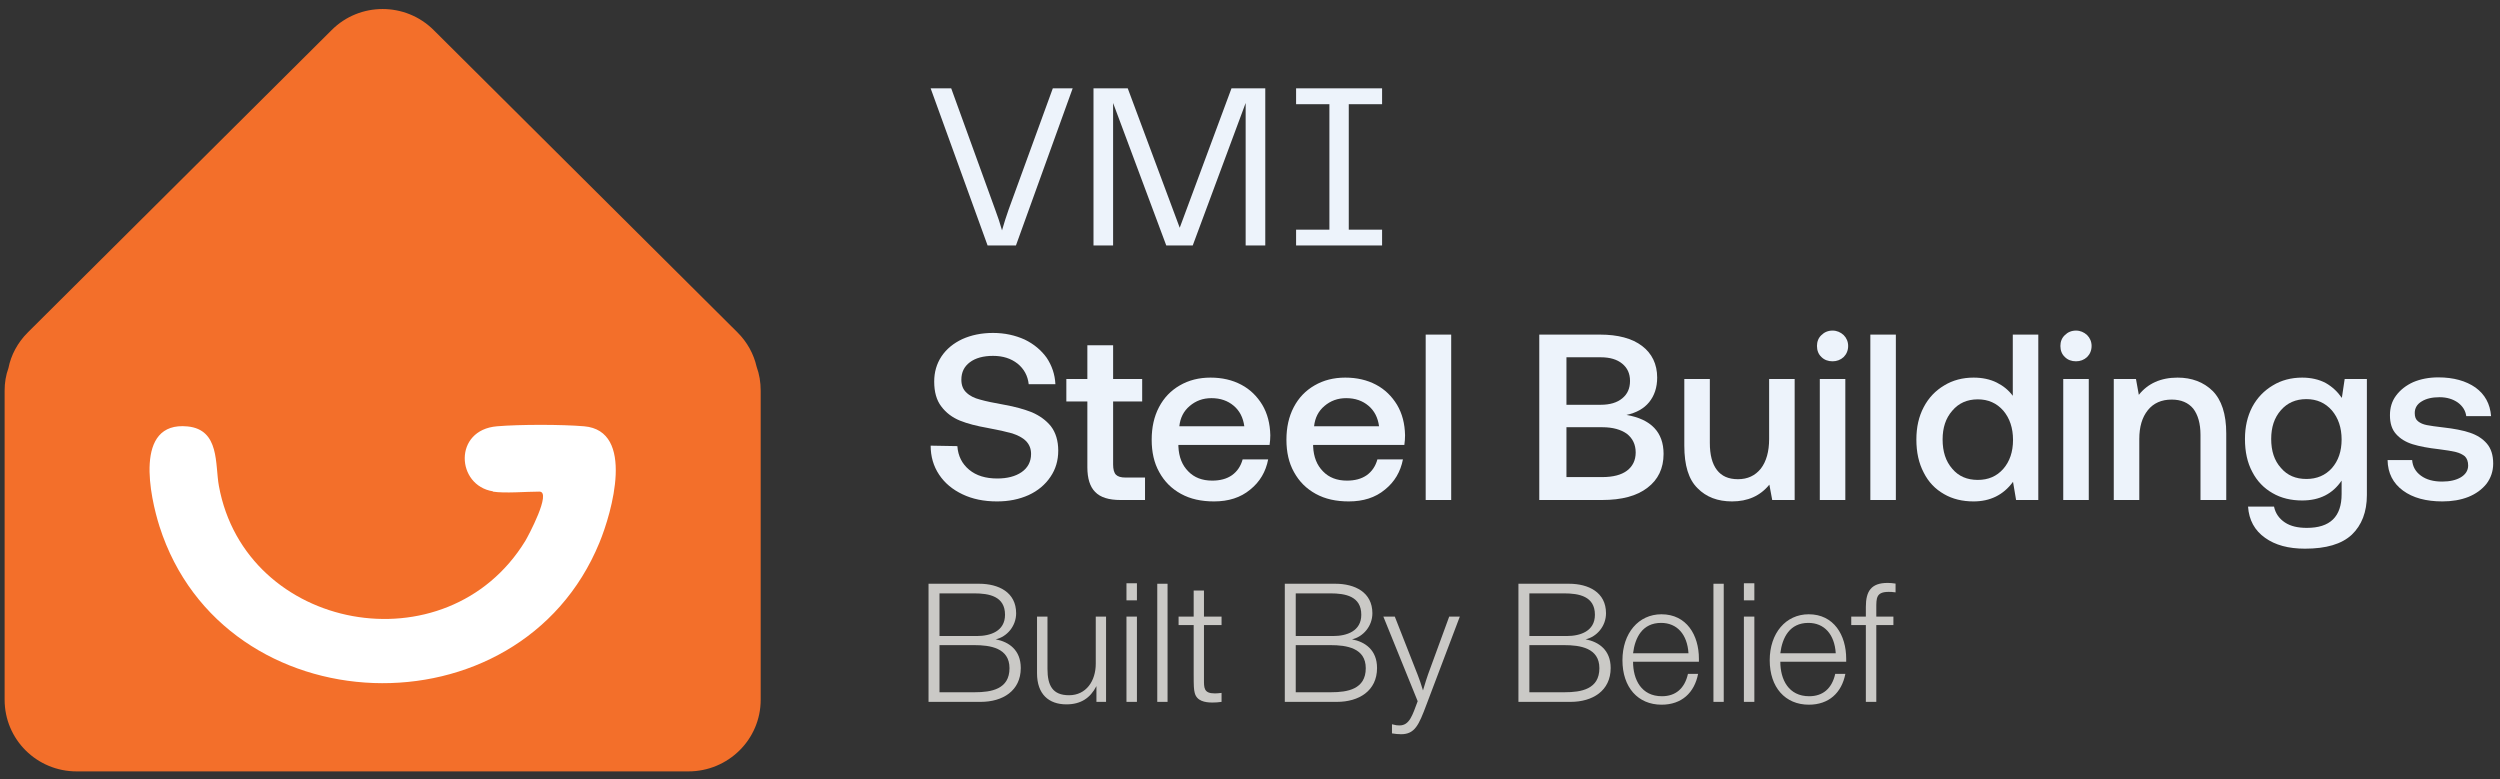 <svg xmlns="http://www.w3.org/2000/svg" width="138" height="43" viewBox="0 0 138 43" fill="none"><rect x="0" y="0" width="138" height="43" fill="#333333" stroke="none"/><path d="M0.255 21.567V38.625C0.255 40.816 2.029 42.581 4.231 42.581H37.999C40.201 42.581 41.99 40.816 41.99 38.625V21.567C41.99 21.096 41.915 20.654 41.765 20.243C41.607 19.548 41.254 18.89 40.705 18.344L23.937 1.659C22.382 0.111 19.856 0.111 18.308 1.659L1.541 18.344C0.977 18.904 0.609 19.593 0.466 20.318C0.323 20.714 0.255 21.126 0.255 21.567Z" fill="#F36F2A"></path><path d="M27.21 27.121C25.181 26.8 25.013 23.732 27.437 23.531C28.669 23.426 31.017 23.426 32.242 23.531C35.076 23.772 33.776 28.286 33.088 29.956C28.661 40.728 12.343 40.141 8.804 29.057C8.293 27.442 7.362 23.242 10.355 23.539C12.142 23.716 11.865 25.643 12.083 26.824C13.55 34.864 24.661 36.928 28.996 29.86C29.147 29.611 30.472 27.137 29.776 27.137C29.047 27.137 27.856 27.242 27.202 27.137L27.21 27.121Z" fill="white"></path><path d="M52.846 24.626C52.885 25.174 53.106 25.604 53.498 25.93C53.889 26.256 54.411 26.413 55.05 26.413C55.598 26.413 56.054 26.296 56.393 26.061C56.733 25.826 56.915 25.487 56.915 25.056C56.915 24.756 56.811 24.522 56.628 24.339C56.446 24.157 56.185 24.026 55.872 23.922C55.546 23.831 55.089 23.726 54.515 23.622C53.915 23.517 53.407 23.387 52.989 23.218C52.572 23.048 52.22 22.787 51.959 22.435C51.698 22.096 51.568 21.639 51.568 21.065C51.568 20.544 51.698 20.087 51.972 19.67C52.246 19.265 52.624 18.952 53.12 18.718C53.615 18.496 54.176 18.378 54.815 18.378C55.467 18.378 56.041 18.509 56.563 18.744C57.072 18.991 57.476 19.331 57.776 19.748C58.063 20.178 58.232 20.661 58.258 21.209H56.785C56.733 20.739 56.524 20.361 56.172 20.074C55.806 19.787 55.363 19.644 54.815 19.644C54.28 19.644 53.85 19.761 53.537 19.996C53.224 20.231 53.067 20.544 53.067 20.961C53.067 21.261 53.159 21.496 53.341 21.665C53.524 21.848 53.785 21.978 54.098 22.057C54.411 22.148 54.854 22.239 55.441 22.344C56.028 22.448 56.537 22.591 56.967 22.761C57.385 22.944 57.737 23.191 58.011 23.53C58.272 23.87 58.415 24.326 58.415 24.874C58.415 25.422 58.272 25.904 57.985 26.322C57.698 26.752 57.293 27.091 56.785 27.326C56.263 27.561 55.689 27.678 55.037 27.678C54.306 27.678 53.68 27.548 53.133 27.287C52.585 27.026 52.154 26.674 51.841 26.204C51.528 25.735 51.372 25.2 51.372 24.6L52.846 24.626Z" fill="#EDF3FB"></path><path d="M60.022 22.161H58.862V20.922H60.022V19.057H61.444V20.922H63.048V22.161H61.444V25.643C61.444 25.904 61.496 26.1 61.601 26.204C61.705 26.309 61.874 26.361 62.135 26.361H63.205V27.6H61.848C61.209 27.6 60.74 27.456 60.453 27.156C60.166 26.869 60.022 26.413 60.022 25.787V22.161Z" fill="#EDF3FB"></path><path d="M63.977 22.474C64.251 21.952 64.629 21.561 65.125 21.274C65.621 20.987 66.181 20.844 66.821 20.844C67.46 20.844 68.021 20.974 68.516 21.235C69.012 21.496 69.39 21.874 69.677 22.344C69.964 22.826 70.107 23.387 70.121 24.026C70.121 24.209 70.107 24.378 70.081 24.561H65.047V24.639C65.073 25.226 65.255 25.683 65.595 26.022C65.921 26.361 66.364 26.53 66.912 26.53C67.342 26.53 67.707 26.439 68.007 26.23C68.294 26.022 68.49 25.735 68.594 25.357H70.003C69.873 26.035 69.547 26.596 69.012 27.026C68.477 27.47 67.812 27.678 67.016 27.678C66.312 27.678 65.712 27.548 65.19 27.261C64.668 26.974 64.277 26.583 63.99 26.061C63.703 25.552 63.573 24.952 63.573 24.274C63.573 23.596 63.703 22.996 63.977 22.474ZM68.686 23.53C68.621 23.048 68.425 22.67 68.099 22.396C67.773 22.122 67.368 21.978 66.873 21.978C66.403 21.978 66.012 22.122 65.673 22.409C65.334 22.696 65.151 23.061 65.099 23.53H68.686Z" fill="#EDF3FB"></path><path d="M71.416 22.474C71.69 21.952 72.068 21.561 72.564 21.274C73.059 20.987 73.62 20.844 74.259 20.844C74.898 20.844 75.459 20.974 75.955 21.235C76.45 21.496 76.829 21.874 77.116 22.344C77.403 22.826 77.546 23.387 77.559 24.026C77.559 24.209 77.546 24.378 77.52 24.561H72.485V24.639C72.511 25.226 72.694 25.683 73.033 26.022C73.359 26.361 73.803 26.53 74.35 26.53C74.781 26.53 75.146 26.439 75.446 26.23C75.733 26.022 75.929 25.735 76.033 25.357H77.442C77.311 26.035 76.985 26.596 76.45 27.026C75.916 27.47 75.251 27.678 74.455 27.678C73.751 27.678 73.15 27.548 72.629 27.261C72.107 26.974 71.716 26.583 71.429 26.061C71.142 25.552 71.011 24.952 71.011 24.274C71.011 23.596 71.142 22.996 71.416 22.474ZM76.124 23.53C76.059 23.048 75.864 22.67 75.537 22.396C75.211 22.122 74.807 21.978 74.311 21.978C73.842 21.978 73.451 22.122 73.111 22.409C72.772 22.696 72.59 23.061 72.537 23.53H76.124Z" fill="#EDF3FB"></path><path d="M78.698 18.47H80.106V27.6H78.698V18.47Z" fill="#EDF3FB"></path><path d="M88.32 18.47C89.311 18.47 90.094 18.678 90.642 19.096C91.189 19.513 91.476 20.1 91.476 20.844C91.476 21.391 91.32 21.848 91.033 22.2C90.746 22.552 90.329 22.787 89.781 22.904C91.137 23.139 91.829 23.857 91.829 25.056C91.829 25.852 91.529 26.478 90.942 26.922C90.355 27.378 89.52 27.6 88.437 27.6H84.968V18.47H88.32ZM86.468 22.344H88.359C88.868 22.344 89.259 22.226 89.546 21.991C89.833 21.757 89.977 21.444 89.977 21.026C89.977 20.622 89.833 20.309 89.546 20.074C89.259 19.839 88.868 19.722 88.359 19.722H86.468V22.344ZM86.468 26.335H88.451C89.037 26.335 89.494 26.217 89.807 25.983C90.12 25.748 90.29 25.409 90.29 24.978C90.29 24.535 90.12 24.196 89.807 23.948C89.481 23.713 89.024 23.583 88.451 23.583H86.468V26.335Z" fill="#EDF3FB"></path><path d="M99.065 20.922V27.6H97.826L97.669 26.752C97.161 27.378 96.469 27.678 95.609 27.678C94.826 27.678 94.187 27.443 93.704 26.948C93.209 26.465 92.974 25.683 92.974 24.6V20.922H94.383V24.456C94.383 25.109 94.513 25.604 94.774 25.943C95.035 26.283 95.413 26.452 95.935 26.452C96.469 26.452 96.887 26.256 97.2 25.865C97.5 25.474 97.656 24.926 97.656 24.235V20.922H99.065Z" fill="#EDF3FB"></path><path d="M101.77 18.496C101.927 18.652 102.018 18.861 102.018 19.096C102.018 19.344 101.927 19.552 101.77 19.709C101.601 19.865 101.392 19.944 101.157 19.944C100.91 19.944 100.701 19.865 100.544 19.709C100.375 19.552 100.297 19.344 100.297 19.096C100.297 18.861 100.375 18.652 100.544 18.496C100.701 18.339 100.91 18.248 101.157 18.248C101.392 18.248 101.601 18.339 101.77 18.496ZM100.453 20.922H101.862V27.6H100.453V20.922Z" fill="#EDF3FB"></path><path d="M103.243 18.47H104.651V27.6H103.243V18.47Z" fill="#EDF3FB"></path><path d="M112.514 18.47V27.6H111.288L111.119 26.596C110.584 27.326 109.854 27.678 108.941 27.678C108.328 27.678 107.78 27.548 107.31 27.274C106.828 27 106.449 26.609 106.189 26.087C105.915 25.565 105.784 24.965 105.784 24.261C105.784 23.583 105.915 22.996 106.189 22.474C106.463 21.952 106.841 21.561 107.323 21.274C107.793 20.987 108.341 20.844 108.941 20.844C109.423 20.844 109.854 20.935 110.219 21.117C110.584 21.3 110.871 21.535 111.106 21.848V18.47H112.514ZM110.584 25.878C110.936 25.474 111.119 24.939 111.119 24.287C111.119 23.622 110.936 23.087 110.584 22.67C110.219 22.252 109.749 22.044 109.175 22.044C108.589 22.044 108.119 22.252 107.767 22.67C107.402 23.087 107.232 23.609 107.232 24.261C107.232 24.926 107.402 25.461 107.767 25.878C108.119 26.296 108.589 26.491 109.175 26.491C109.749 26.491 110.219 26.296 110.584 25.878Z" fill="#EDF3FB"></path><path d="M115.208 18.496C115.365 18.652 115.456 18.861 115.456 19.096C115.456 19.344 115.365 19.552 115.208 19.709C115.039 19.865 114.83 19.944 114.595 19.944C114.347 19.944 114.139 19.865 113.982 19.709C113.813 19.552 113.734 19.344 113.734 19.096C113.734 18.861 113.813 18.652 113.982 18.496C114.139 18.339 114.347 18.248 114.595 18.248C114.83 18.248 115.039 18.339 115.208 18.496ZM113.891 20.922H115.3V27.6H113.891V20.922Z" fill="#EDF3FB"></path><path d="M122.132 21.574C122.628 22.07 122.889 22.852 122.889 23.922V27.6H121.467V24C121.467 23.374 121.324 22.891 121.063 22.552C120.789 22.226 120.398 22.057 119.876 22.057C119.315 22.057 118.872 22.252 118.559 22.644C118.246 23.035 118.089 23.557 118.089 24.235V27.6H116.68V20.922H117.906L118.063 21.796C118.559 21.17 119.276 20.844 120.202 20.844C120.985 20.844 121.637 21.091 122.132 21.574Z" fill="#EDF3FB"></path><path d="M130.652 20.922V27.326C130.652 28.265 130.365 28.995 129.818 29.517C129.257 30.039 128.396 30.287 127.235 30.287C126.322 30.287 125.592 30.091 125.031 29.687C124.457 29.282 124.144 28.709 124.092 27.965H125.526C125.605 28.343 125.813 28.63 126.126 28.839C126.439 29.048 126.844 29.139 127.339 29.139C128.618 29.139 129.257 28.526 129.257 27.274V26.53C128.761 27.261 128.044 27.626 127.079 27.626C126.466 27.626 125.918 27.496 125.448 27.222C124.966 26.948 124.587 26.556 124.326 26.048C124.053 25.539 123.922 24.939 123.922 24.235C123.922 23.57 124.053 22.983 124.326 22.461C124.6 21.952 124.979 21.561 125.461 21.274C125.931 20.987 126.479 20.844 127.079 20.844C127.574 20.844 128.018 20.948 128.383 21.144C128.748 21.352 129.035 21.626 129.27 21.965L129.426 20.922H130.652ZM128.722 25.839C129.074 25.435 129.257 24.913 129.257 24.261C129.257 23.609 129.074 23.074 128.722 22.657C128.357 22.239 127.887 22.031 127.313 22.031C126.726 22.031 126.257 22.239 125.905 22.644C125.539 23.061 125.37 23.583 125.37 24.235C125.37 24.887 125.539 25.422 125.905 25.826C126.257 26.243 126.726 26.439 127.313 26.439C127.887 26.439 128.357 26.243 128.722 25.839Z" fill="#EDF3FB"></path><path d="M133.151 25.396C133.177 25.748 133.333 26.035 133.633 26.256C133.933 26.478 134.324 26.583 134.807 26.583C135.224 26.583 135.577 26.504 135.837 26.348C136.098 26.191 136.242 25.97 136.242 25.696C136.242 25.474 136.177 25.304 136.059 25.187C135.929 25.083 135.772 25.004 135.564 24.952C135.355 24.9 135.042 24.848 134.624 24.796C134.037 24.73 133.555 24.639 133.177 24.522C132.798 24.404 132.498 24.222 132.264 23.961C132.029 23.7 131.925 23.361 131.925 22.918C131.925 22.513 132.029 22.148 132.264 21.835C132.498 21.522 132.811 21.274 133.216 21.091C133.62 20.922 134.077 20.831 134.598 20.831C135.433 20.831 136.124 21.026 136.646 21.391C137.168 21.77 137.455 22.291 137.507 22.97H136.137C136.098 22.67 135.942 22.422 135.681 22.226C135.407 22.031 135.068 21.926 134.664 21.926C134.246 21.926 133.92 22.005 133.672 22.161C133.411 22.317 133.294 22.539 133.294 22.8C133.294 23.009 133.346 23.152 133.477 23.257C133.607 23.361 133.764 23.426 133.959 23.465C134.142 23.504 134.455 23.544 134.885 23.596C135.459 23.661 135.942 23.752 136.333 23.883C136.724 24.013 137.037 24.209 137.272 24.483C137.507 24.756 137.624 25.122 137.624 25.591C137.624 26.009 137.494 26.387 137.259 26.7C137.011 27.013 136.672 27.261 136.255 27.43C135.824 27.6 135.342 27.678 134.82 27.678C133.92 27.678 133.19 27.483 132.642 27.078C132.094 26.674 131.807 26.113 131.794 25.396H133.151Z" fill="#EDF3FB"></path><path d="M58.115 4.877H59.211L56.08 13.55H54.515L51.372 4.877H52.507L54.933 11.568C55.076 11.946 55.206 12.337 55.311 12.716C55.415 12.337 55.546 11.946 55.676 11.568L58.115 4.877ZM69.843 4.877V13.55H68.76V5.685L65.839 13.55H64.378L61.443 5.685V13.55H60.361V4.877H62.252L65.121 12.572L67.978 4.877H69.843ZM76.291 5.751H74.452V12.676H76.291V13.55H71.544V12.676H73.383V5.751H71.544V4.877H76.291V5.751Z" fill="#EDF3FB"></path><path d="M51.255 32.223H54.048C55.12 32.223 56.091 32.69 56.091 33.853C56.091 34.568 55.578 35.154 54.964 35.291C55.688 35.428 56.347 35.877 56.347 36.875C56.347 38.139 55.34 38.743 54.14 38.743H51.255V32.223ZM51.86 32.754V35.108H53.929C54.671 35.108 55.477 34.842 55.477 33.936C55.477 32.91 54.598 32.754 53.765 32.754H51.86ZM51.86 35.611V38.212H53.81C54.717 38.212 55.724 38.047 55.724 36.884C55.724 35.767 54.662 35.611 53.774 35.611H51.86Z" fill="#EDECE8" fill-opacity="0.81"></path><path d="M61.054 34.036V38.743H60.523V37.873C60.184 38.533 59.662 38.881 58.865 38.881C57.886 38.881 57.244 38.313 57.244 37.168V34.036H57.821V36.921C57.821 37.846 58.105 38.377 59.012 38.377C59.955 38.377 60.486 37.59 60.486 36.637V34.036H61.054Z" fill="#EDECE8" fill-opacity="0.81"></path><path d="M62.758 32.196V33.139H62.181V32.196H62.758ZM62.758 34.036V38.743H62.181V34.036H62.758Z" fill="#EDECE8" fill-opacity="0.81"></path><path d="M64.449 32.223V38.743H63.881V32.223H64.449Z" fill="#EDECE8" fill-opacity="0.81"></path><path d="M67.43 34.036V34.503H66.459V37.489C66.459 37.965 66.441 38.276 67.055 38.276C67.155 38.276 67.265 38.267 67.43 38.249V38.743C67.219 38.771 67.128 38.78 66.926 38.78C66.514 38.78 66.056 38.698 65.947 38.24C65.901 38.047 65.891 37.91 65.891 37.205V34.503H65.058V34.036H65.891V32.599H66.459V34.036H67.43Z" fill="#EDECE8" fill-opacity="0.81"></path><path d="M70.921 32.223H73.714C74.786 32.223 75.756 32.69 75.756 33.853C75.756 34.568 75.243 35.154 74.63 35.291C75.353 35.428 76.013 35.877 76.013 36.875C76.013 38.139 75.005 38.743 73.806 38.743H70.921V32.223ZM71.525 32.754V35.108H73.595C74.337 35.108 75.143 34.842 75.143 33.936C75.143 32.91 74.264 32.754 73.43 32.754H71.525ZM71.525 35.611V38.212H73.476C74.383 38.212 75.39 38.047 75.39 36.884C75.39 35.767 74.328 35.611 73.439 35.611H71.525Z" fill="#EDECE8" fill-opacity="0.81"></path><path d="M80.582 34.036L78.733 38.917C78.32 40.016 78.101 40.529 77.341 40.529C77.167 40.529 77.002 40.511 76.837 40.483V39.98C77.057 40.035 77.121 40.044 77.249 40.044C77.808 40.044 77.963 39.485 78.256 38.707L76.361 34.036H76.993L78.266 37.278C78.43 37.709 78.366 37.553 78.549 38.112C78.696 37.635 78.751 37.434 78.833 37.214L79.996 34.036H80.582Z" fill="#EDECE8" fill-opacity="0.81"></path><path d="M83.817 32.223H86.61C87.681 32.223 88.652 32.69 88.652 33.853C88.652 34.568 88.139 35.154 87.526 35.291C88.249 35.428 88.909 35.877 88.909 36.875C88.909 38.139 87.901 38.743 86.702 38.743H83.817V32.223ZM84.421 32.754V35.108H86.491C87.233 35.108 88.039 34.842 88.039 33.936C88.039 32.91 87.159 32.754 86.326 32.754H84.421ZM84.421 35.611V38.212H86.372C87.279 38.212 88.286 38.047 88.286 36.884C88.286 35.767 87.224 35.611 86.335 35.611H84.421Z" fill="#EDECE8" fill-opacity="0.81"></path><path d="M93.735 37.196C93.533 38.24 92.828 38.899 91.72 38.899C90.41 38.899 89.559 37.938 89.559 36.445C89.559 34.952 90.447 33.908 91.711 33.908C93.103 33.908 93.78 35.062 93.78 36.362V36.527H90.145C90.145 37.516 90.603 38.432 91.738 38.432C92.489 38.432 92.993 38.011 93.176 37.196H93.735ZM93.204 36.06C93.139 35.016 92.572 34.384 91.692 34.384C90.667 34.384 90.255 35.181 90.145 36.06H93.204Z" fill="#EDECE8" fill-opacity="0.81"></path><path d="M95.15 32.223V38.743H94.582V32.223H95.15Z" fill="#EDECE8" fill-opacity="0.81"></path><path d="M96.84 32.196V33.139H96.263V32.196H96.84ZM96.84 34.036V38.743H96.263V34.036H96.84Z" fill="#EDECE8" fill-opacity="0.81"></path><path d="M101.864 37.196C101.662 38.24 100.957 38.899 99.849 38.899C98.54 38.899 97.688 37.938 97.688 36.445C97.688 34.952 98.576 33.908 99.84 33.908C101.232 33.908 101.91 35.062 101.91 36.362V36.527H98.274C98.274 37.516 98.732 38.432 99.868 38.432C100.618 38.432 101.122 38.011 101.305 37.196H101.864ZM101.333 36.06C101.269 35.016 100.701 34.384 99.822 34.384C98.796 34.384 98.384 35.181 98.274 36.06H101.333Z" fill="#EDECE8" fill-opacity="0.81"></path><path d="M104.635 32.214V32.699C104.442 32.672 104.378 32.672 104.25 32.672C103.563 32.672 103.572 33.02 103.572 33.569V34.036H104.516V34.503H103.572V38.743H102.995V34.503H102.189V34.036H102.995V33.496C102.995 32.635 103.288 32.177 104.195 32.177C104.36 32.177 104.433 32.187 104.635 32.214Z" fill="#EDECE8" fill-opacity="0.81"></path></svg>